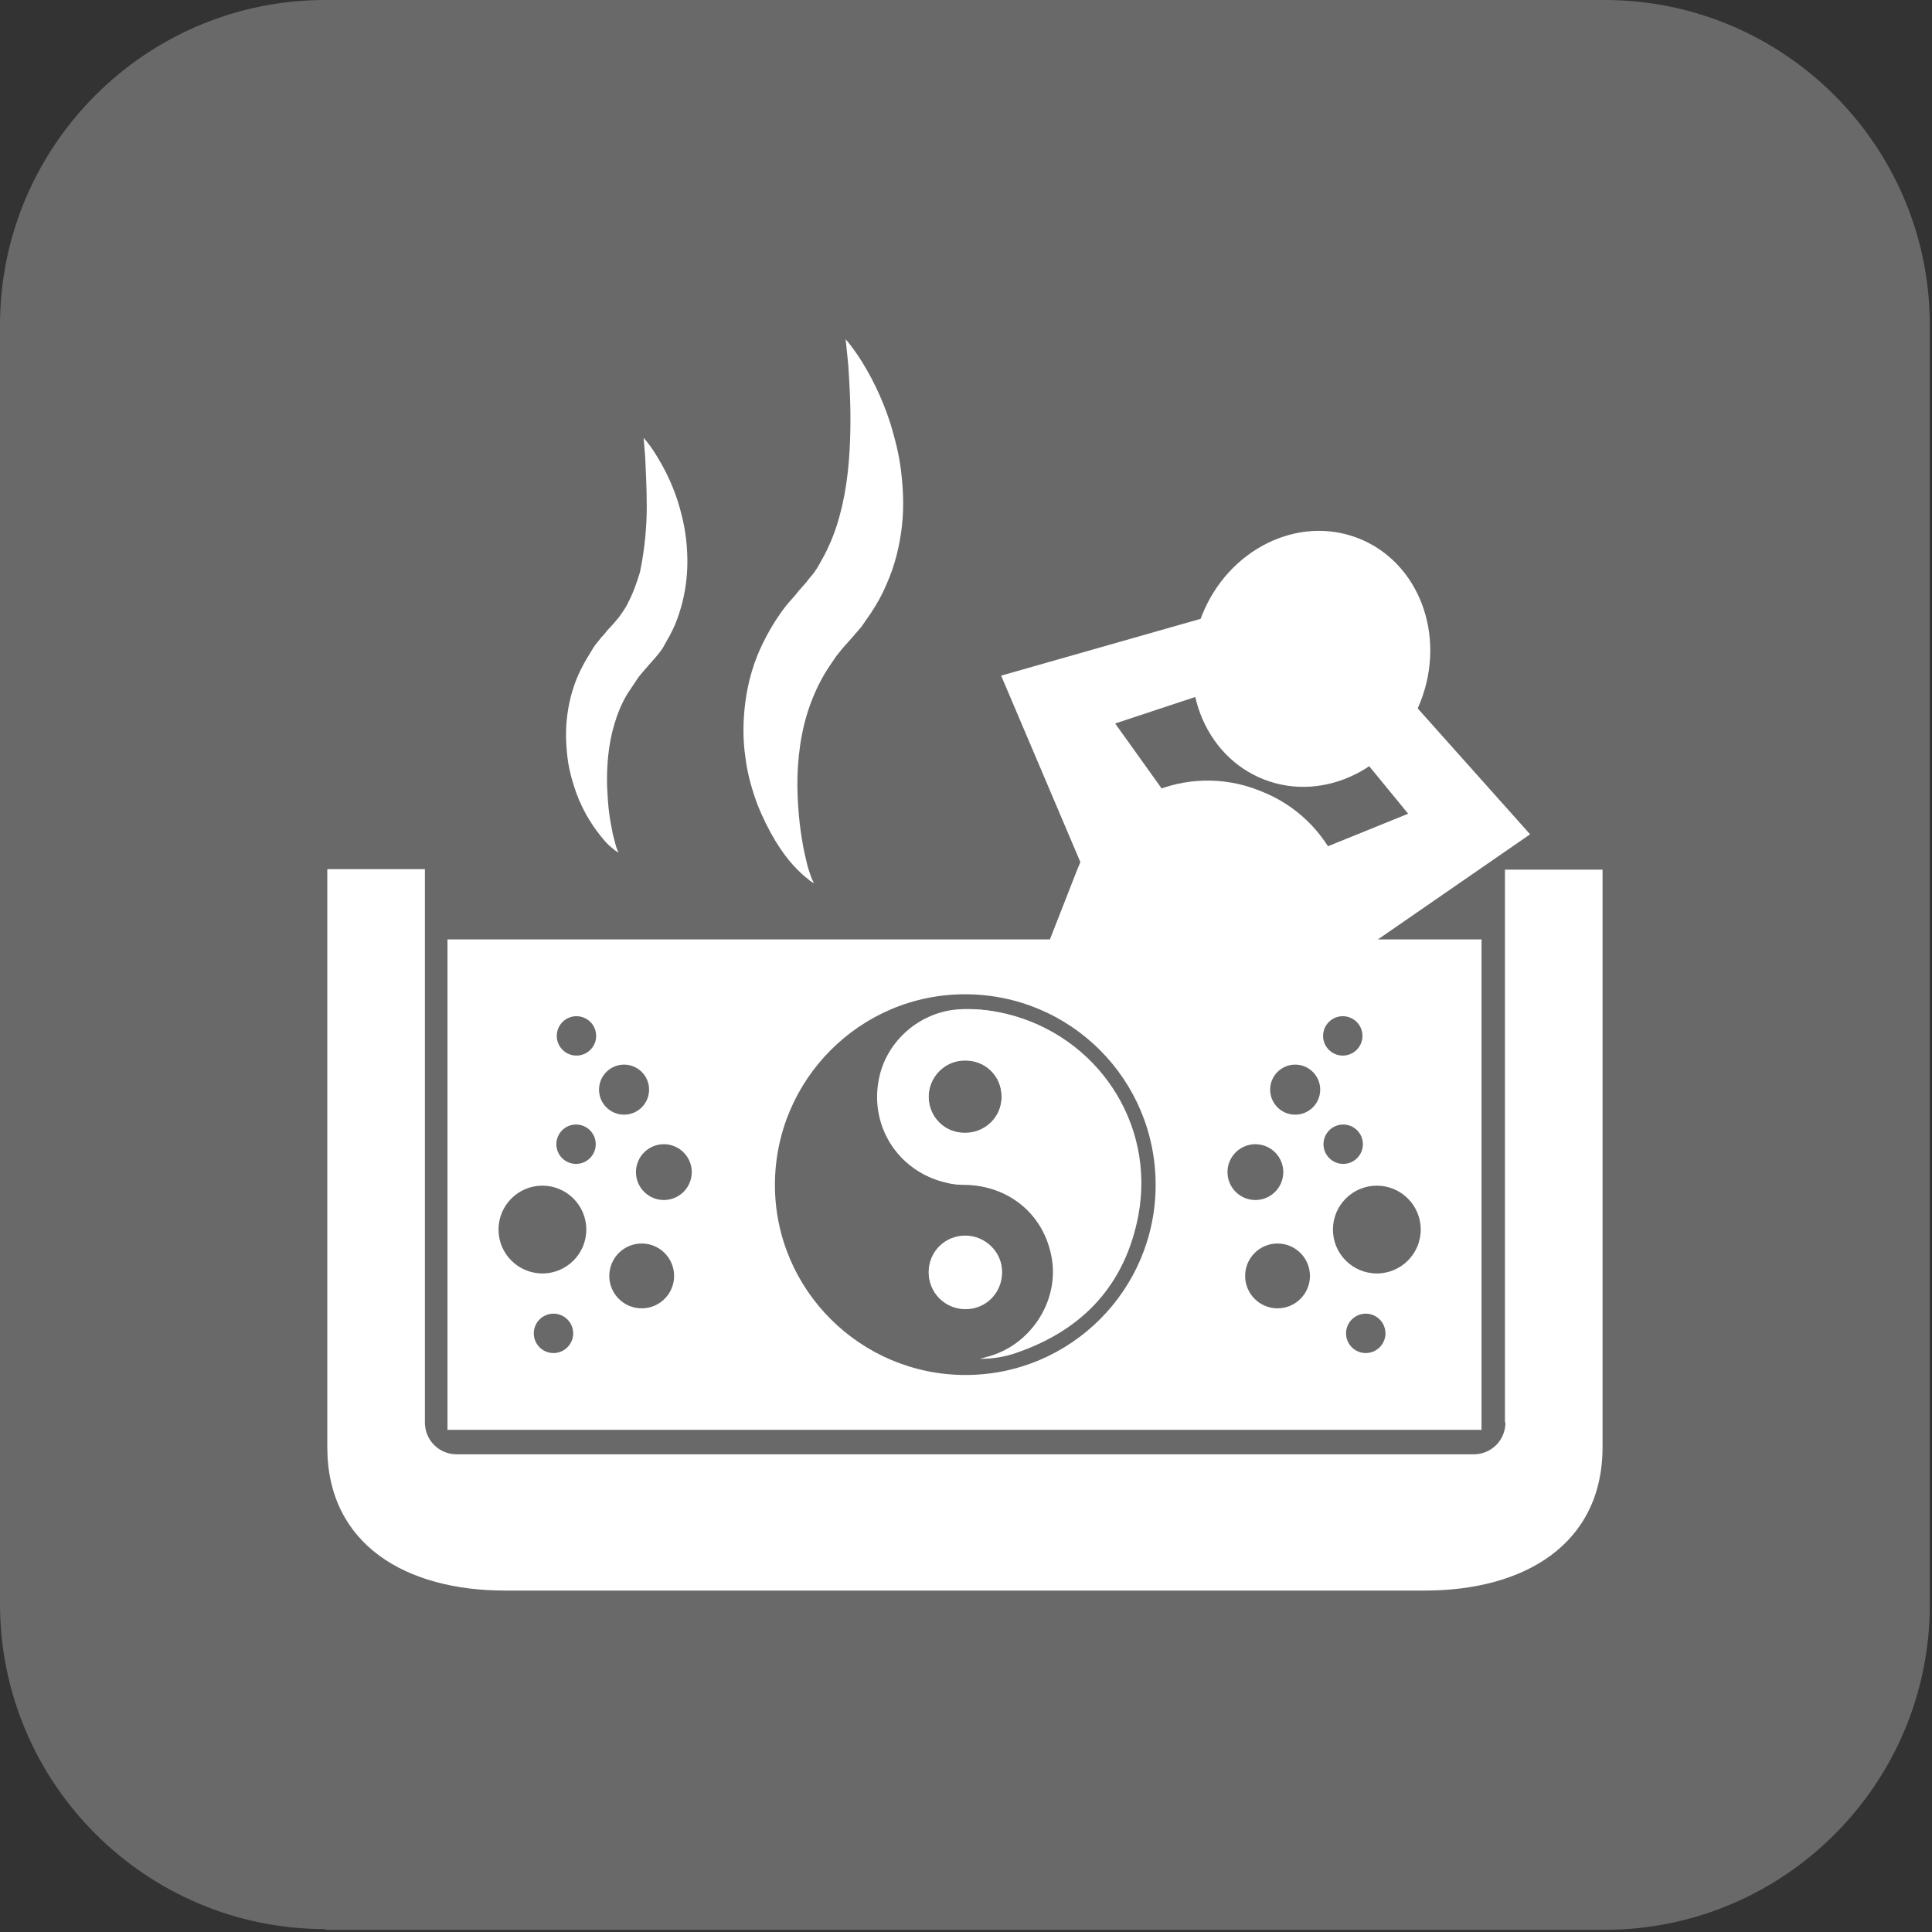 <?xml version="1.0" encoding="UTF-8" standalone="no"?>
<!DOCTYPE svg PUBLIC "-//W3C//DTD SVG 1.1//EN" "http://www.w3.org/Graphics/SVG/1.1/DTD/svg11.dtd">
<svg width="100%" height="100%" viewBox="0 0 265 265" version="1.1" xmlns="http://www.w3.org/2000/svg" xmlns:xlink="http://www.w3.org/1999/xlink" xml:space="preserve" xmlns:serif="http://www.serif.com/" style="fill-rule:evenodd;clip-rule:evenodd;stroke-linejoin:round;stroke-miterlimit:2;">
    <rect x="0" y="0" width="265" height="265" fill="#333333" stroke="none"/>
    <g transform="matrix(1,0,0,1,-2.598,-2.598)">
        <g transform="matrix(1,0,0,1,-2.37886e-05,-2.37886e-05)">
            <g transform="matrix(1,0,0,1,-15.102,-15.102)">
                <path d="M62.3,282.3C37.7,282.3 17.7,262.3 17.7,237.7L17.7,62.3C17.7,37.7 37.7,17.7 62.3,17.7L237.8,17.7C262.4,17.7 282.4,37.7 282.4,62.3L282.4,237.8C282.4,262.4 262.4,282.4 237.8,282.4L62.3,282.4L62.3,282.3Z" style="fill:rgb(105,105,105);fill-rule:nonzero;"/>
            </g>
        </g>
        <g transform="matrix(1,0,0,1,-2.37886e-05,-2.37886e-05)">
            <g transform="matrix(-0.845,-0.535,-0.535,0.845,384.293,116.595)">
                <path d="M157.277,121.356L144.919,92.271L173.47,84.139L178.298,92.962L160.557,98.834L168.921,110.521L157.277,121.356Z" style="fill:white;"/>
            </g>
        </g>
        <g transform="matrix(1,0,0,1,-2.37886e-05,-2.37886e-05)">
            <g transform="matrix(0.667,0.261,-0.261,0.667,60.135,-2.343)">
                <ellipse cx="207.5" cy="61.7" rx="22.5" ry="24.8" style="fill:white;"/>
            </g>
        </g>
        <g transform="matrix(1,0,0,1,-2.37886e-05,-2.37886e-05)">
            <g transform="matrix(0.667,0.261,-0.261,0.667,60.135,-2.343)">
                <path d="M232.202,129.57L180.5,135.7L180.5,115.6C180.5,100.8 192.5,88.8 207.3,88.8L207.8,88.8C222.6,88.8 234.6,100.8 234.6,115.6L232.202,129.57Z" style="fill:white;fill-rule:nonzero;"/>
            </g>
        </g>
        <g transform="matrix(1,0,0,1,-2.37886e-05,-2.37886e-05)">
            <g transform="matrix(0.716,3.89579e-32,3.89579e-32,0.716,27.586,30.738)">
                <path d="M253.5,233.2C253.5,236.6 250.8,239.3 247.4,239.3L52.6,239.3C49.2,239.3 46.5,236.6 46.5,233.2L46.5,127.2L27.8,127.2L27.8,237.9C27.8,256.7 43,265.4 61.8,265.4L238.1,265.4C256.9,265.4 272.1,256.7 272.1,237.9L272.1,127.3L253.4,127.3L253.4,233.2L253.5,233.2Z" style="fill:white;fill-rule:nonzero;"/>
            </g>
        </g>
        <g transform="matrix(1,0,0,1,-2.37886e-05,-2.37886e-05)">
            <g transform="matrix(0.716,3.89579e-32,3.89579e-32,0.716,27.586,30.738)">
                <path d="M127.1,25.7C127.1,25.7 128.4,27.1 130.1,29.8C131.8,32.5 134,36.6 135.7,41.9C136.5,44.6 137.3,47.5 137.7,50.8C138.1,54.1 138.3,57.6 137.9,61.3C137.5,65 136.6,68.9 134.9,72.7C134.1,74.6 133.1,76.4 131.9,78.2C131.3,79.1 130.7,79.9 130.1,80.8L128.2,83L126.5,84.9C126.1,85.4 125.7,85.9 125.3,86.4C124.5,87.6 123.7,88.7 123,89.9C121.6,92.3 120.5,94.9 119.7,97.5C118.1,102.8 117.7,108.4 117.9,113.2C118,115.6 118.2,117.9 118.5,120C118.8,122 119.1,123.8 119.5,125.3C119.8,126.8 120.2,127.9 120.5,128.7C120.6,129.1 120.8,129.4 120.9,129.6C121,129.8 121,129.9 121,129.9C121,129.9 120.9,129.8 120.7,129.7C120.5,129.6 120.2,129.4 119.9,129.1C119.2,128.6 118.2,127.7 117.1,126.5C114.9,124.1 112.3,120.1 110.2,114.8C109.2,112.1 108.3,109.1 107.9,105.8C107.4,102.5 107.4,98.8 107.9,95.1C108.4,91.3 109.5,87.4 111.3,83.8C112.2,82 113.2,80.2 114.4,78.5C115,77.6 115.7,76.7 116.4,75.9C117,75.2 117.6,74.6 118.1,73.9L119.6,72.2C120,71.6 120.5,71.1 120.9,70.6C121.3,70 121.7,69.5 122,68.9C122.3,68.3 122.7,67.7 123,67.1C124.3,64.6 125.3,62 126,59.3C127.5,53.8 127.9,48.1 128,43.1C128.1,38.1 127.8,33.7 127.6,30.6C127.3,27.5 127.1,25.7 127.1,25.7Z" style="fill:white;fill-rule:nonzero;"/>
            </g>
        </g>
        <g transform="matrix(1,0,0,1,-2.37886e-05,-2.37886e-05)">
            <g transform="matrix(0.716,3.89579e-32,3.89579e-32,0.716,27.586,30.738)">
                <path d="M88.4,44.6C88.4,44.6 89.4,45.6 90.7,47.7C92,49.8 93.7,52.8 95,56.9C95.6,58.9 96.2,61.2 96.5,63.7C96.8,66.2 96.9,68.9 96.6,71.7C96.3,74.5 95.6,77.5 94.4,80.4C93.8,81.8 93,83.2 92.2,84.6C91.8,85.3 91.3,85.9 90.8,86.5L89.3,88.2L88,89.7C87.7,90.1 87.4,90.4 87.1,90.9C86.5,91.8 85.9,92.7 85.3,93.6C84.2,95.4 83.4,97.4 82.8,99.4C81.6,103.4 81.3,107.6 81.4,111.4C81.5,113.3 81.6,115 81.8,116.5C82,118 82.3,119.4 82.5,120.5C82.8,121.6 83,122.5 83.2,123.1C83.3,123.4 83.4,123.6 83.5,123.8L83.6,124C83.6,124 83.5,124 83.4,123.9C83.2,123.8 83,123.7 82.8,123.5C82.3,123.1 81.5,122.5 80.7,121.5C79.1,119.6 77,116.7 75.5,112.6C74.8,110.6 74.1,108.3 73.8,105.7C73.5,103.2 73.4,100.4 73.8,97.5C74.2,94.6 75,91.7 76.4,88.9C77.1,87.5 77.9,86.2 78.7,84.9C79.1,84.2 79.7,83.6 80.2,82.9C80.7,82.4 81.1,81.9 81.5,81.4L82.7,80.1C83,79.7 83.4,79.3 83.7,78.9C84,78.5 84.3,78 84.6,77.6C84.9,77.1 85.2,76.7 85.4,76.2C86.4,74.3 87.1,72.3 87.7,70.3C88.6,66 89,61.6 89,57.8C89,54 88.8,50.7 88.7,48.3C88.5,46 88.4,44.6 88.4,44.6Z" style="fill:white;fill-rule:nonzero;"/>
            </g>
        </g>
        <g transform="matrix(1,0,0,1,-2.37886e-05,-2.37886e-05)">
            <g transform="matrix(0.716,3.89579e-32,3.89579e-32,0.716,27.586,30.738)">
                <path d="M153.9,220.7C162.3,218.7 168,210.2 166.6,201.8C165.2,193.4 158.3,187.6 149.8,187.6C148.6,187.6 147.5,187.5 146.3,187.2C137,185.1 131.4,176.1 133.6,166.8C135.2,160 141.2,154.8 148.2,154.1C151.5,153.8 154.6,154.2 157.8,154.9C174.9,159 186.3,175.7 183,193.4C180.5,206.6 172.6,215.4 159.8,219.7C157.6,220.5 155.2,220.9 152.8,221C153.3,220.9 153.6,220.8 153.9,220.7ZM157,170.7C157,166.8 153.9,163.7 149.9,163.8C146.1,163.8 143,167 143,170.8C143,174.7 146.1,177.8 150,177.7C153.9,177.7 157,174.6 157,170.7Z" style="fill:white;fill-rule:nonzero;"/>
            </g>
        </g>
        <g transform="matrix(1,0,0,1,-2.37886e-05,-2.37886e-05)">
            <g transform="matrix(0.716,3.89579e-32,3.89579e-32,0.716,27.586,30.738)">
                <path d="M150,197.4C146.1,197.4 143,200.5 143,204.4C143,208.3 146.1,211.4 150,211.4C153.9,211.4 157,208.3 157,204.3C157,200.5 153.8,197.4 150,197.4Z" style="fill:white;fill-rule:nonzero;"/>
            </g>
        </g>
        <g transform="matrix(1,0,0,1,-2.37886e-05,-2.37886e-05)">
            <g transform="matrix(1,0,0,1,2.37886e-05,2.37886e-05)">
                <path d="M205.809,198.718L63.976,198.718L63.976,131.454L205.809,131.454L205.809,198.718ZM161.11,165.122C161.11,179.52 149.434,191.196 135.036,191.196C120.638,191.196 108.89,179.52 108.89,165.122C108.89,150.723 120.566,138.976 134.964,138.976C149.434,138.976 161.11,150.652 161.11,165.122ZM142.127,188.116C151.225,184.964 156.956,178.732 158.746,169.276C161.11,156.526 152.944,144.635 140.695,141.698C138.474,141.125 136.182,140.91 133.818,141.125C128.804,141.626 124.506,145.351 123.36,150.222C121.784,156.812 125.795,163.331 132.457,164.835C133.245,165.05 134.105,165.122 134.964,165.122C141.053,165.193 145.996,169.348 146.999,175.294C148.001,181.382 143.918,187.471 137.901,188.832C137.686,188.904 137.4,188.904 137.185,188.976C138.832,188.976 140.552,188.689 142.127,188.116ZM189.93,182.785C191.421,182.785 192.631,183.996 192.631,185.487C192.631,186.977 191.421,188.188 189.93,188.188C188.439,188.188 187.228,186.977 187.228,185.487C187.228,183.996 188.439,182.785 189.93,182.785ZM78.516,182.785C77.025,182.785 75.815,183.996 75.815,185.487C75.815,186.977 77.025,188.188 78.516,188.188C80.007,188.188 81.218,186.977 81.218,185.487C81.218,183.996 80.007,182.785 78.516,182.785ZM130.021,177.156C130.021,179.95 132.242,182.17 135.036,182.17C137.829,182.17 140.05,179.95 140.05,177.084C140.05,174.362 137.829,172.142 135.036,172.142C132.242,172.142 130.021,174.362 130.021,177.156ZM177.83,173.162C180.284,173.162 182.276,175.154 182.276,177.608C182.276,180.061 180.284,182.054 177.83,182.054C175.376,182.054 173.384,180.061 173.384,177.608C173.384,175.154 175.376,173.162 177.83,173.162ZM90.616,173.162C88.162,173.162 86.17,175.154 86.17,177.608C86.17,180.061 88.162,182.054 90.616,182.054C93.07,182.054 95.062,180.061 95.062,177.608C95.062,175.154 93.07,173.162 90.616,173.162ZM191.449,165.227C194.773,165.227 197.471,167.925 197.471,171.248C197.471,174.572 194.773,177.27 191.449,177.27C188.126,177.27 185.428,174.572 185.428,171.248C185.428,167.925 188.126,165.227 191.449,165.227ZM76.997,165.227C73.673,165.227 70.975,167.925 70.975,171.248C70.975,174.572 73.673,177.27 76.997,177.27C80.32,177.27 83.018,174.572 83.018,171.248C83.018,167.925 80.32,165.227 76.997,165.227ZM174.791,159.542C176.903,159.542 178.618,161.257 178.618,163.369C178.618,165.481 176.903,167.196 174.791,167.196C172.679,167.196 170.964,165.481 170.964,163.369C170.964,161.257 172.679,159.542 174.791,159.542ZM93.655,159.542C91.543,159.542 89.828,161.257 89.828,163.369C89.828,165.481 91.543,167.196 93.655,167.196C95.767,167.196 97.482,165.481 97.482,163.369C97.482,161.257 95.767,159.542 93.655,159.542ZM186.835,156.841C188.325,156.841 189.536,158.052 189.536,159.542C189.536,161.033 188.325,162.244 186.835,162.244C185.344,162.244 184.133,161.033 184.133,159.542C184.133,158.052 185.344,156.841 186.835,156.841ZM81.611,156.841C80.121,156.841 78.91,158.052 78.91,159.542C78.91,161.033 80.121,162.244 81.611,162.244C83.102,162.244 84.313,161.033 84.313,159.542C84.313,158.052 83.102,156.841 81.611,156.841ZM135.036,158.03C137.829,158.03 140.05,155.809 139.978,153.016C139.978,150.222 137.758,148.001 134.893,148.073C132.17,148.073 129.95,150.365 129.95,153.087C130.021,155.881 132.242,158.03 135.036,158.03ZM180.25,148.625C182.145,148.625 183.683,150.163 183.683,152.058C183.683,153.952 182.145,155.49 180.25,155.49C178.355,155.49 176.817,153.952 176.817,152.058C176.817,150.163 178.355,148.625 180.25,148.625ZM88.196,148.625C86.301,148.625 84.763,150.163 84.763,152.058C84.763,153.952 86.301,155.49 88.196,155.49C90.091,155.49 91.629,153.952 91.629,152.058C91.629,150.163 90.091,148.625 88.196,148.625ZM186.778,141.984C188.269,141.984 189.48,143.194 189.48,144.685C189.48,146.176 188.269,147.386 186.778,147.386C185.287,147.386 184.077,146.176 184.077,144.685C184.077,143.194 185.287,141.984 186.778,141.984ZM81.668,141.984C80.177,141.984 78.966,143.194 78.966,144.685C78.966,146.176 80.177,147.386 81.668,147.386C83.159,147.386 84.369,146.176 84.369,144.685C84.369,143.194 83.159,141.984 81.668,141.984Z" style="fill:white;"/>
            </g>
        </g>
        <g transform="matrix(1,0,0,1,-2.37886e-05,-2.37886e-05)">
            <g transform="matrix(1,0,0,1,-5,3)">
                <path d="M157.277,121.356L144.919,92.271L173.47,84.139L178.298,92.962L160.557,98.834L168.921,110.521L157.277,121.356Z" style="fill:white;"/>
            </g>
        </g>
    </g>
</svg>
